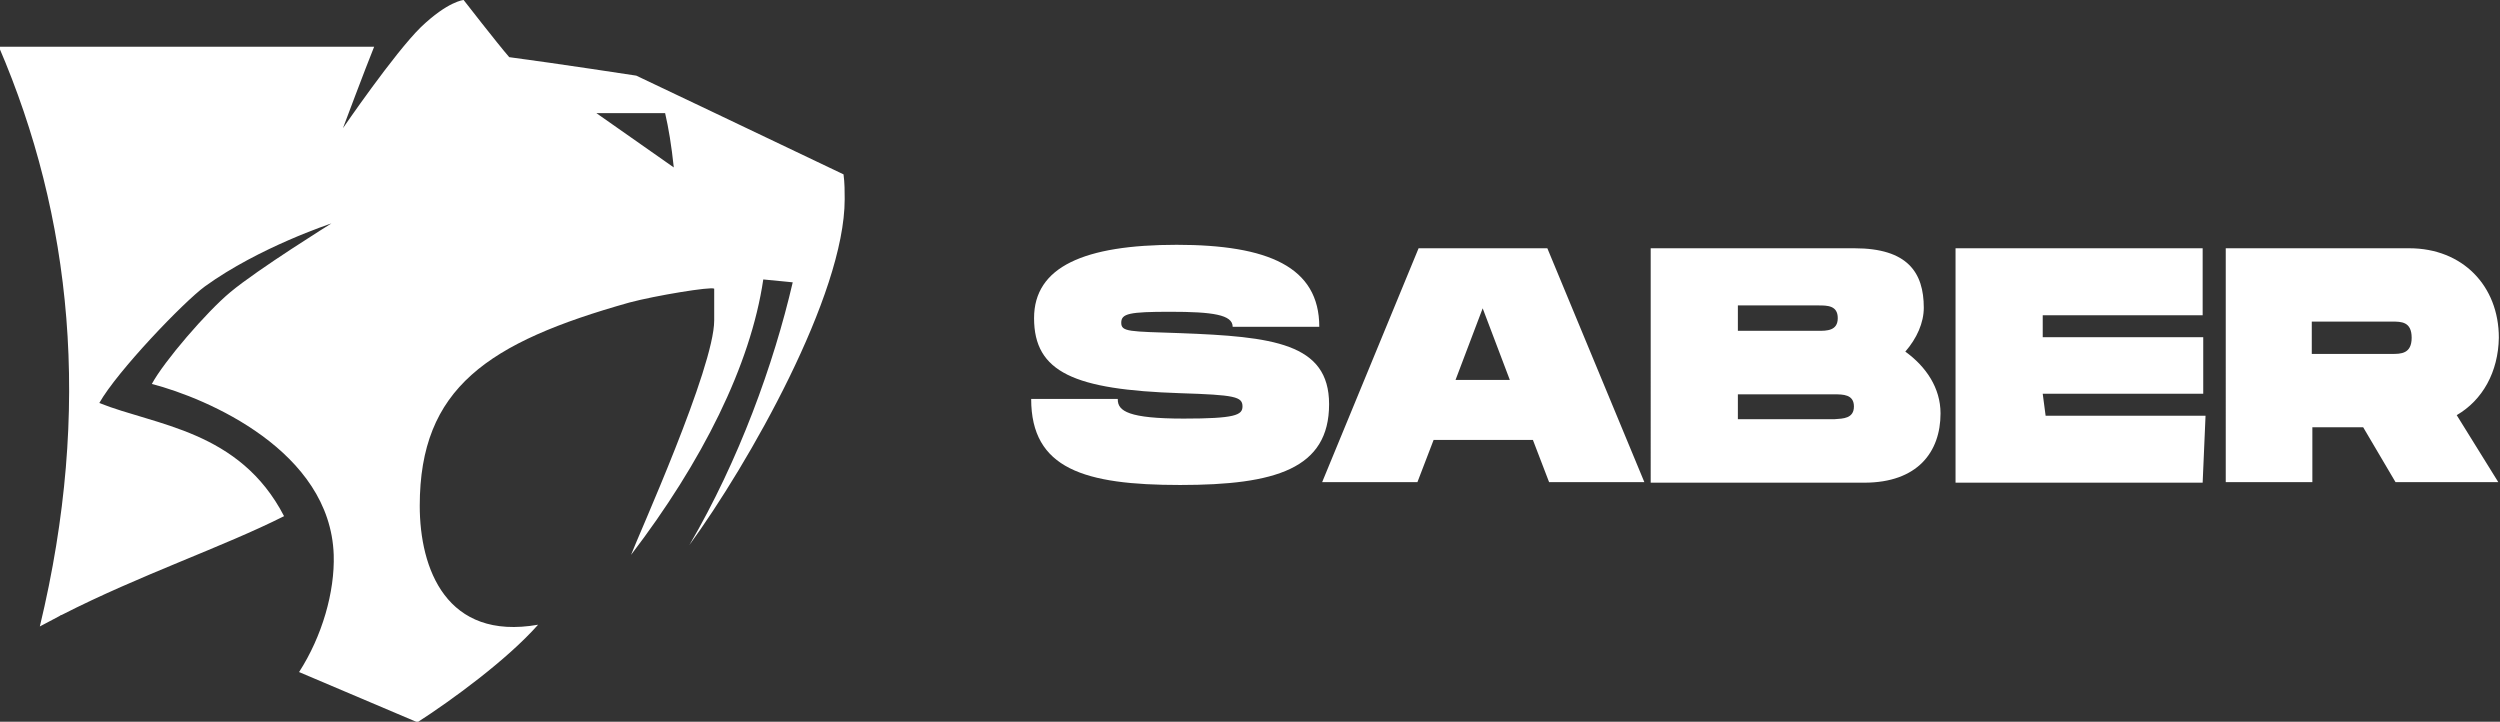 <?xml version="1.0" encoding="utf-8"?>
<!-- Generator: Adobe Illustrator 26.0.3, SVG Export Plug-In . SVG Version: 6.00 Build 0)  -->
<svg version="1.1" id="Layer_1" xmlns="http://www.w3.org/2000/svg" xmlns:xlink="http://www.w3.org/1999/xlink" x="0px" y="0px"
	 width="433px" height="125px" viewBox="0 0 433 125" style="enable-background:new 0 0 433 125;" xml:space="preserve">
<rect x="0" y="0" width="433" height="125" fill="#333333" stroke="none"/>
<style type="text/css">
	.st0{fill:#FFFFFF;}
</style>
<g>
	<path class="st0" d="M146.3,34.5c0-1.3,0-2.8-0.2-4.3c-11.9-5.7-35.9-17.1-35.9-17.1S96.5,11,88.2,9.9C86.2,7.6,80.3,0,80.3,0
		s-2.7,0.2-7.4,4.7c-4.6,4.5-13.5,17.5-13.5,17.5s3.9-10.4,5.4-14.1h-65C12.4,37.4,16,70.7,6.9,108.5c1.1-0.6,2.3-1.2,3.4-1.8
		c0.1-0.1,0.3-0.2,0.4-0.2l0,0c13.5-6.9,28-11.8,38.5-17.1c-7.7-14.9-22.3-15.7-32-19.6c3.1-5.5,14.6-17.5,18.3-20.2
		c9.4-6.8,21.9-10.9,21.9-10.9s-12.7,7.9-17.5,11.9c-4.1,3.4-11.5,12-13.6,15.9c9.6,2.5,30.9,11.6,31.5,29.6c0.2,6.4-2,14.1-6,20.3
		l20.5,8.7c5.9-3.8,15.5-10.8,20.9-16.9c-15.9,2.8-20.5-9.7-20.5-20.6c0-20.4,11.8-28.3,36.3-35.2c4.5-1.2,14.2-2.8,14.7-2.4v5.5
		c0,8.2-13.2,37.4-14.4,40.6C121.6,80,130,63.3,132.2,48.4l5.1,0.5c-3.3,14.2-9.3,30.8-17.9,45.5C129.6,80.4,146.3,51.1,146.3,34.5z
		 M103.3,19.6h11.9c0.6,2.6,1.1,5.6,1.5,9.4L103.3,19.6z"/>
	<g>
		<path class="st0" d="M193.6,69.2c0,2,1.9,3.3,11.4,3.3c8.9,0,10.2-0.6,10.2-2.1c0-1.7-1.3-2-10.8-2.3c-18.3-0.6-25.3-3.6-25.3-13
			c0-8.9,8.7-12.7,24.7-12.7c15.8,0,24.7,3.8,24.7,14.2h-15c0-2.1-3.5-2.6-10.8-2.6c-7.1,0-8.5,0.3-8.5,1.9s1.4,1.5,10.2,1.8
			c16,0.6,25.8,1.7,25.8,12.3c0,11.2-9.3,14-25.8,14c-16.6,0-25.8-2.8-25.8-14.9H193.6z"/>
		<path class="st0" d="M265.5,76.2h-17.2l-2.8,7.3h-16.5L245.7,43H268l16.8,40.5h-16.5L265.5,76.2z M261.5,65.8l-4.7-12.4l-4.7,12.4
			H261.5z"/>
		<path class="st0" d="M336.1,71.6c0,6.7-4,12-13.2,12h-37V43h35.3c9.2,0,12,4.2,12,10.3c0,2.6-1.2,5.3-3.2,7.6
			C333.6,63.5,336.1,67.2,336.1,71.6z M301,57.3h13.9c1.5,0,3.4,0,3.4-2.2s-1.8-2.2-3.4-2.2H301V57.3z M321.1,70.4
			c0-2.1-1.9-2.1-3.4-2.1H301v4.3h16.8C319.2,72.5,321.1,72.5,321.1,70.4z"/>
		<path class="st0" d="M353.8,54.6v3.8h27.8v9.8h-27.8l0.5,3.8H382l-0.5,11.6h-42.8V43h42.8v11.6H353.8z"/>
		<path class="st0" d="M425.5,71.9l7.2,11.6h-17.8l-5.6-9.5h-8.8v9.5h-15V43h31.8c9.2,0,15.5,6.5,15.5,15.5
			C432.7,64.4,430,69.3,425.5,71.9z M400.4,61.3h13.9c1.5,0,3.4,0,3.4-2.8c0-2.8-1.8-2.8-3.4-2.8h-13.9V61.3z"/>
	</g>
</g>
</svg>
